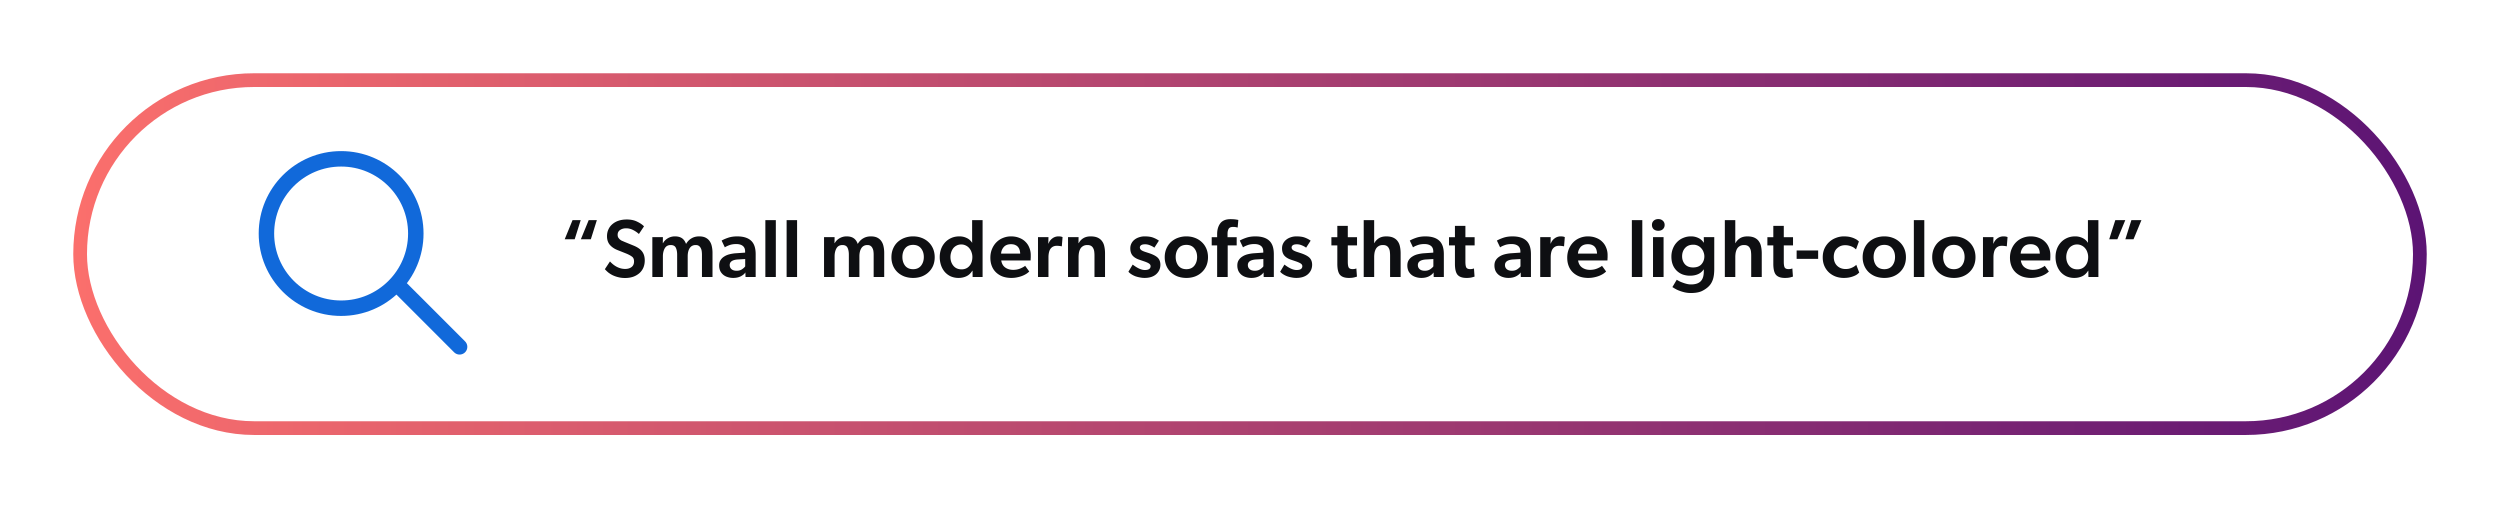 <svg xmlns="http://www.w3.org/2000/svg" width="546" height="111" fill="none"><g filter="url(#a)"><rect width="514" height="79" x="16" y="10" fill="#fff" rx="39.5"/><rect width="511" height="76" x="17.5" y="11.5" stroke="url(#b)" stroke-width="3" rx="38"/><circle cx="74.5" cy="45" r="16.313" stroke="#1169DA" stroke-width="3.375"/><path stroke="#1169DA" stroke-linecap="round" stroke-linejoin="round" stroke-width="3.375" d="M100.375 69.75 87.647 57.022"/><path fill="#0E0F12" d="M128.57 42.08h1.782l-1.314 4.176h-2.178l1.71-4.176Zm-5.238 4.176 1.71-4.176h1.782l-1.314 4.176h-2.178Zm9.887 4.842c.492.54 1.02.948 1.584 1.224.564.276 1.14.414 1.728.414.576 0 1.044-.138 1.404-.414.36-.276.54-.684.54-1.224 0-.492-.156-.846-.468-1.062-.3-.228-.714-.45-1.242-.666l-1.944-.774c-.684-.276-1.23-.654-1.638-1.134-.408-.492-.612-1.116-.612-1.872 0-.54.102-1.032.306-1.476.204-.456.492-.84.864-1.152a3.987 3.987 0 0 1 1.35-.756c.54-.18 1.134-.27 1.782-.27.888 0 1.644.156 2.268.468.636.3 1.14.642 1.512 1.026l-1.116 1.674a5.502 5.502 0 0 0-1.296-.882 3.266 3.266 0 0 0-1.512-.36c-.516 0-.954.126-1.314.378-.348.24-.522.588-.522 1.044 0 .228.042.42.126.576a1.906 1.906 0 0 0 .792.72c.18.072.348.144.504.216l2.07.846c.876.36 1.5.798 1.872 1.314.372.504.558 1.146.558 1.926 0 .576-.102 1.104-.306 1.584-.204.468-.498.87-.882 1.206a4.233 4.233 0 0 1-1.35.774c-.528.18-1.122.27-1.782.27-.528 0-1.02-.06-1.476-.18a6.127 6.127 0 0 1-1.224-.432 5.58 5.58 0 0 1-.972-.612 8.08 8.08 0 0 1-.72-.702l1.116-1.692Zm9.252 3.402v-8.712h2.304l-.018 1.314h.054c.204-.408.54-.756 1.008-1.044a3.021 3.021 0 0 1 1.584-.432c.636 0 1.146.132 1.53.396.396.264.696.684.9 1.26.312-.54.708-.948 1.188-1.224.48-.288 1.038-.432 1.674-.432.576 0 1.05.096 1.422.288.372.192.666.45.882.774.228.324.384.708.468 1.152.096.432.144.9.144 1.404V54.5h-2.304v-4.878c0-.264-.018-.522-.054-.774a1.892 1.892 0 0 0-.216-.666 1.17 1.17 0 0 0-.414-.486c-.168-.12-.396-.18-.684-.18-.576 0-1.014.228-1.314.684-.288.444-.432 1.044-.432 1.8v4.5h-2.304v-4.896c0-.6-.096-1.098-.288-1.494-.192-.396-.564-.594-1.116-.594-.6 0-1.038.246-1.314.738-.264.48-.396 1.062-.396 1.746v4.5h-2.304Zm18.175-5.184 2.088-.144v-.234c0-.564-.174-.978-.522-1.242-.336-.264-.81-.396-1.422-.396-.576 0-1.086.084-1.53.252-.444.168-.762.324-.954.468l-.702-1.476c.336-.204.798-.408 1.386-.612.588-.204 1.26-.306 2.016-.306 1.344 0 2.352.312 3.024.936.672.612 1.008 1.596 1.008 2.952V54.5h-2.214l-.036-1.008c-.18.312-.51.594-.99.846-.468.24-1.026.36-1.674.36-.42 0-.816-.06-1.188-.18a2.678 2.678 0 0 1-.972-.504 2.576 2.576 0 0 1-.666-.846 2.922 2.922 0 0 1-.234-1.206c0-.456.102-.84.306-1.152.204-.324.474-.588.81-.792.336-.216.72-.378 1.152-.486.432-.108.87-.18 1.314-.216Zm.234 3.816c.456 0 .84-.102 1.152-.306.324-.216.564-.432.72-.648v-1.602l-1.566.09c-1.212.072-1.818.48-1.818 1.224 0 .372.132.672.396.9.264.228.636.342 1.116.342Zm6.275-11.052h2.286V54.5h-2.286V42.08Zm4.642 0h2.286V54.5h-2.286V42.08Zm8.174 12.42v-8.712h2.304l-.018 1.314h.054c.204-.408.54-.756 1.008-1.044a3.021 3.021 0 0 1 1.584-.432c.636 0 1.146.132 1.53.396.396.264.696.684.9 1.26.312-.54.708-.948 1.188-1.224.48-.288 1.038-.432 1.674-.432.576 0 1.05.096 1.422.288.372.192.666.45.882.774.228.324.384.708.468 1.152.096.432.144.9.144 1.404V54.5h-2.304v-4.878c0-.264-.018-.522-.054-.774a1.892 1.892 0 0 0-.216-.666 1.17 1.17 0 0 0-.414-.486c-.168-.12-.396-.18-.684-.18-.576 0-1.014.228-1.314.684-.288.444-.432 1.044-.432 1.8v4.5h-2.304v-4.896c0-.6-.096-1.098-.288-1.494-.192-.396-.564-.594-1.116-.594-.6 0-1.038.246-1.314.738-.264.48-.396 1.062-.396 1.746v4.5h-2.304Zm14.719-4.32c0-.684.12-1.308.36-1.872.24-.564.57-1.044.99-1.44a4.605 4.605 0 0 1 1.512-.918 5.29 5.29 0 0 1 1.872-.324c.672 0 1.29.108 1.854.324a4.404 4.404 0 0 1 1.494.918c.432.396.768.876 1.008 1.44s.36 1.188.36 1.872c0 .684-.12 1.308-.36 1.872a4.149 4.149 0 0 1-1.008 1.422c-.42.396-.918.702-1.494.918a5.414 5.414 0 0 1-1.854.306 5.569 5.569 0 0 1-1.872-.306 4.605 4.605 0 0 1-1.512-.918c-.42-.396-.75-.87-.99-1.422a4.734 4.734 0 0 1-.36-1.872Zm4.734 2.61c.744 0 1.32-.252 1.728-.756.408-.516.612-1.152.612-1.908s-.204-1.386-.612-1.89c-.408-.504-.984-.756-1.728-.756-.756 0-1.338.252-1.746.756-.396.504-.594 1.134-.594 1.89s.198 1.392.594 1.908c.408.504.99.756 1.746.756Zm10.098-7.164a3.57 3.57 0 0 1 1.584.342c.48.216.876.558 1.188 1.026h.036c-.012-.204-.018-.42-.018-.648V42.08h2.286V54.5h-2.178l-.018-1.368h-.054c-.348.564-.78.966-1.296 1.206s-1.08.36-1.692.36a4.23 4.23 0 0 1-1.728-.342 4.003 4.003 0 0 1-1.296-.972 4.442 4.442 0 0 1-.81-1.44 5.605 5.605 0 0 1-.288-1.818c0-.612.096-1.188.288-1.728a4.349 4.349 0 0 1 .864-1.44 4.097 4.097 0 0 1 1.35-.972c.528-.24 1.122-.36 1.782-.36Zm.486 7.2c.696 0 1.26-.24 1.692-.72.444-.492.666-1.152.666-1.98 0-.36-.06-.702-.18-1.026a2.526 2.526 0 0 0-.486-.882 2.163 2.163 0 0 0-.756-.594 2.152 2.152 0 0 0-1.008-.234c-.372 0-.708.078-1.008.234a2.212 2.212 0 0 0-.738.594 2.911 2.911 0 0 0-.45.882 3.223 3.223 0 0 0-.162 1.026c0 .756.216 1.398.648 1.926.432.516 1.026.774 1.782.774Zm10.806-7.2c.672 0 1.272.108 1.8.324.54.204.99.492 1.35.864.372.36.654.792.846 1.296.204.492.306 1.026.306 1.602v.378c0 .132-.006.258-.018.378 0 .132-.006.27-.018.414h-6.408c.108.696.402 1.212.882 1.548.48.336 1.05.504 1.71.504.588 0 1.122-.102 1.602-.306.48-.204.822-.396 1.026-.576l.9 1.242a4.73 4.73 0 0 1-.522.432 5.24 5.24 0 0 1-.828.45 6.012 6.012 0 0 1-1.134.36 5.94 5.94 0 0 1-1.44.162c-.66 0-1.272-.096-1.836-.288a4.349 4.349 0 0 1-1.44-.864 3.815 3.815 0 0 1-.954-1.386c-.228-.552-.342-1.176-.342-1.872 0-.696.12-1.332.36-1.908.24-.576.564-1.068.972-1.476a4.19 4.19 0 0 1 1.422-.936 4.575 4.575 0 0 1 1.764-.342Zm-2.178 3.762h4.176a3.73 3.73 0 0 0-.108-.72 1.793 1.793 0 0 0-.306-.648 1.474 1.474 0 0 0-.612-.486c-.252-.132-.582-.198-.99-.198-.684 0-1.206.204-1.566.612-.36.408-.558.888-.594 1.44Zm8.063 5.112v-8.712h2.286l-.036 1.404h.054c.168-.468.45-.846.846-1.134a2.157 2.157 0 0 1 1.296-.432c.156 0 .288.006.396.018.108.012.204.03.288.054.084.024.162.054.234.09l-.162 1.998h-.108a2.404 2.404 0 0 0-.468-.072 3.438 3.438 0 0 0-.486-.036c-.696 0-1.206.282-1.53.846-.216.432-.324.996-.324 1.692V54.5h-2.286Zm8.862-8.712-.018 1.314h.054c.24-.456.576-.816 1.008-1.08.432-.264.966-.396 1.602-.396.624 0 1.14.096 1.548.288.408.192.726.456.954.792.24.324.402.714.486 1.17.096.444.144.93.144 1.458V54.5h-2.304v-4.662a6.98 6.98 0 0 0-.054-.9 1.91 1.91 0 0 0-.234-.738 1.188 1.188 0 0 0-.468-.504c-.204-.12-.474-.18-.81-.18-.36 0-.66.072-.9.216a1.65 1.65 0 0 0-.594.558c-.144.24-.252.522-.324.846a5.63 5.63 0 0 0-.09 1.026V54.5h-2.304v-8.712h2.304Zm11.82 5.994c1.032.792 1.914 1.188 2.646 1.188.432 0 .75-.072.954-.216a.735.735 0 0 0 .306-.612c0-.228-.102-.414-.306-.558-.204-.156-.588-.33-1.152-.522l-1.008-.342c-.648-.216-1.14-.522-1.476-.918-.324-.396-.486-.918-.486-1.566 0-.396.084-.756.252-1.08a2.44 2.44 0 0 1 .666-.81c.288-.228.618-.402.99-.522a3.684 3.684 0 0 1 1.206-.198c.78 0 1.404.09 1.872.27.48.18.9.402 1.26.666l-.99 1.53a3.895 3.895 0 0 0-.918-.504 2.697 2.697 0 0 0-1.116-.234c-.384 0-.672.066-.864.198-.18.132-.27.3-.27.504 0 .192.084.366.252.522.18.156.516.312 1.008.468l.612.198c.972.312 1.65.66 2.034 1.044.384.384.576.894.576 1.53 0 .828-.306 1.518-.918 2.07-.612.54-1.458.81-2.538.81-.336 0-.678-.036-1.026-.108a6.413 6.413 0 0 1-.972-.252 4.84 4.84 0 0 1-.864-.432 3.097 3.097 0 0 1-.666-.558l.936-1.566Zm6.996-1.602c0-.684.12-1.308.36-1.872.24-.564.57-1.044.99-1.44a4.605 4.605 0 0 1 1.512-.918 5.29 5.29 0 0 1 1.872-.324c.672 0 1.29.108 1.854.324a4.404 4.404 0 0 1 1.494.918c.432.396.768.876 1.008 1.44s.36 1.188.36 1.872c0 .684-.12 1.308-.36 1.872a4.149 4.149 0 0 1-1.008 1.422c-.42.396-.918.702-1.494.918a5.414 5.414 0 0 1-1.854.306 5.569 5.569 0 0 1-1.872-.306 4.605 4.605 0 0 1-1.512-.918c-.42-.396-.75-.87-.99-1.422a4.734 4.734 0 0 1-.36-1.872Zm4.734 2.61c.744 0 1.32-.252 1.728-.756.408-.516.612-1.152.612-1.908s-.204-1.386-.612-1.89c-.408-.504-.984-.756-1.728-.756-.756 0-1.338.252-1.746.756-.396.504-.594 1.134-.594 1.89s.198 1.392.594 1.908c.408.504.99.756 1.746.756Zm5.526-6.984h1.188v-.666c0-.96.228-1.746.684-2.358.468-.612 1.212-.918 2.232-.918.504 0 .924.03 1.26.09.168.024.318.054.45.09l-.144 1.656a11.976 11.976 0 0 0-.306-.072 2.276 2.276 0 0 0-.324-.054 3.28 3.28 0 0 0-.36-.018c-.492 0-.822.144-.99.432-.156.288-.234.642-.234 1.062v.756h1.998v1.782h-1.962V54.5h-2.304v-6.912h-1.188v-1.782Zm9.177 3.51 2.088-.144v-.234c0-.564-.174-.978-.522-1.242-.336-.264-.81-.396-1.422-.396-.576 0-1.086.084-1.53.252-.444.168-.762.324-.954.468l-.702-1.476c.336-.204.798-.408 1.386-.612.588-.204 1.26-.306 2.016-.306 1.344 0 2.352.312 3.024.936.672.612 1.008 1.596 1.008 2.952V54.5h-2.214l-.036-1.008c-.18.312-.51.594-.99.846-.468.24-1.026.36-1.674.36-.42 0-.816-.06-1.188-.18a2.678 2.678 0 0 1-.972-.504 2.576 2.576 0 0 1-.666-.846 2.922 2.922 0 0 1-.234-1.206c0-.456.102-.84.306-1.152.204-.324.474-.588.81-.792.336-.216.72-.378 1.152-.486.432-.108.87-.18 1.314-.216Zm.234 3.816c.456 0 .84-.102 1.152-.306.324-.216.564-.432.72-.648v-1.602l-1.566.09c-1.212.072-1.818.48-1.818 1.224 0 .372.132.672.396.9.264.228.636.342 1.116.342Zm6.473-1.35c1.032.792 1.914 1.188 2.646 1.188.432 0 .75-.072.954-.216a.735.735 0 0 0 .306-.612c0-.228-.102-.414-.306-.558-.204-.156-.588-.33-1.152-.522l-1.008-.342c-.648-.216-1.14-.522-1.476-.918-.324-.396-.486-.918-.486-1.566 0-.396.084-.756.252-1.08a2.44 2.44 0 0 1 .666-.81c.288-.228.618-.402.99-.522a3.684 3.684 0 0 1 1.206-.198c.78 0 1.404.09 1.872.27.48.18.9.402 1.26.666l-.99 1.53a3.895 3.895 0 0 0-.918-.504 2.697 2.697 0 0 0-1.116-.234c-.384 0-.672.066-.864.198-.18.132-.27.3-.27.504 0 .192.084.366.252.522.18.156.516.312 1.008.468l.612.198c.972.312 1.65.66 2.034 1.044.384.384.576.894.576 1.53 0 .828-.306 1.518-.918 2.07-.612.54-1.458.81-2.538.81-.336 0-.678-.036-1.026-.108a6.413 6.413 0 0 1-.972-.252 4.84 4.84 0 0 1-.864-.432 3.097 3.097 0 0 1-.666-.558l.936-1.566Zm11.554-5.976v-2.484h2.286v2.484h2.016v1.782h-2.016v3.528c0 .672.072 1.116.216 1.332.144.216.42.324.828.324.12 0 .228-.006.324-.018.108-.012.198-.03.27-.054.084-.024.162-.048.234-.072l.126 1.782c-.06.024-.246.078-.558.162-.312.084-.714.126-1.206.126-.9 0-1.548-.228-1.944-.684-.384-.456-.576-1.254-.576-2.394v-4.032h-1.296v-1.782h1.296Zm8.046-3.726v5.022h.036c.24-.456.576-.816 1.008-1.08.432-.264.966-.396 1.602-.396.624 0 1.14.096 1.548.288.408.192.726.456.954.792.24.324.402.714.486 1.17.096.444.144.93.144 1.458V54.5h-2.304v-4.662a6.98 6.98 0 0 0-.054-.9 1.91 1.91 0 0 0-.234-.738 1.188 1.188 0 0 0-.468-.504c-.204-.12-.474-.18-.81-.18-.36 0-.66.072-.9.216a1.65 1.65 0 0 0-.594.558c-.144.24-.252.522-.324.846a5.63 5.63 0 0 0-.09 1.026V54.5h-2.286V42.08h2.286Zm10.824 7.236 2.088-.144v-.234c0-.564-.174-.978-.522-1.242-.336-.264-.81-.396-1.422-.396-.576 0-1.086.084-1.53.252-.444.168-.762.324-.954.468l-.702-1.476c.336-.204.798-.408 1.386-.612.588-.204 1.26-.306 2.016-.306 1.344 0 2.352.312 3.024.936.672.612 1.008 1.596 1.008 2.952V54.5h-2.214l-.036-1.008c-.18.312-.51.594-.99.846-.468.24-1.026.36-1.674.36-.42 0-.816-.06-1.188-.18a2.678 2.678 0 0 1-.972-.504 2.576 2.576 0 0 1-.666-.846 2.922 2.922 0 0 1-.234-1.206c0-.456.102-.84.306-1.152.204-.324.474-.588.81-.792.336-.216.72-.378 1.152-.486.432-.108.87-.18 1.314-.216Zm.234 3.816c.456 0 .84-.102 1.152-.306.324-.216.564-.432.72-.648v-1.602l-1.566.09c-1.212.072-1.818.48-1.818 1.224 0 .372.132.672.396.9.264.228.636.342 1.116.342Zm6.582-7.326v-2.484h2.286v2.484h2.016v1.782h-2.016v3.528c0 .672.072 1.116.216 1.332.144.216.42.324.828.324.12 0 .228-.006.324-.018.108-.012.198-.03.27-.054.084-.024.162-.048.234-.072l.126 1.782c-.06.024-.246.078-.558.162-.312.084-.714.126-1.206.126-.9 0-1.548-.228-1.944-.684-.384-.456-.576-1.254-.576-2.394v-4.032h-1.296v-1.782h1.296Zm12.208 3.51 2.088-.144v-.234c0-.564-.174-.978-.522-1.242-.336-.264-.81-.396-1.422-.396-.576 0-1.086.084-1.53.252-.444.168-.762.324-.954.468l-.702-1.476c.336-.204.798-.408 1.386-.612.588-.204 1.26-.306 2.016-.306 1.344 0 2.352.312 3.024.936.672.612 1.008 1.596 1.008 2.952V54.5h-2.214l-.036-1.008c-.18.312-.51.594-.99.846-.468.24-1.026.36-1.674.36-.42 0-.816-.06-1.188-.18a2.678 2.678 0 0 1-.972-.504 2.576 2.576 0 0 1-.666-.846 2.922 2.922 0 0 1-.234-1.206c0-.456.102-.84.306-1.152.204-.324.474-.588.81-.792.336-.216.72-.378 1.152-.486.432-.108.87-.18 1.314-.216Zm.234 3.816c.456 0 .84-.102 1.152-.306.324-.216.564-.432.72-.648v-1.602l-1.566.09c-1.212.072-1.818.48-1.818 1.224 0 .372.132.672.396.9.264.228.636.342 1.116.342Zm6.185 1.368v-8.712h2.286l-.036 1.404h.054c.168-.468.45-.846.846-1.134a2.157 2.157 0 0 1 1.296-.432c.156 0 .288.006.396.018.108.012.204.03.288.054.084.024.162.054.234.09l-.162 1.998h-.108a2.404 2.404 0 0 0-.468-.072 3.438 3.438 0 0 0-.486-.036c-.696 0-1.206.282-1.53.846-.216.432-.324.996-.324 1.692V54.5h-2.286Zm10.412-8.874c.672 0 1.272.108 1.8.324.54.204.99.492 1.35.864.372.36.654.792.846 1.296.204.492.306 1.026.306 1.602v.378c0 .132-.006.258-.018.378 0 .132-.006.27-.018.414h-6.408c.108.696.402 1.212.882 1.548.48.336 1.05.504 1.71.504.588 0 1.122-.102 1.602-.306.48-.204.822-.396 1.026-.576l.9 1.242a4.73 4.73 0 0 1-.522.432 5.24 5.24 0 0 1-.828.45 6.012 6.012 0 0 1-1.134.36 5.94 5.94 0 0 1-1.44.162c-.66 0-1.272-.096-1.836-.288a4.349 4.349 0 0 1-1.44-.864 3.815 3.815 0 0 1-.954-1.386c-.228-.552-.342-1.176-.342-1.872 0-.696.12-1.332.36-1.908.24-.576.564-1.068.972-1.476a4.19 4.19 0 0 1 1.422-.936 4.575 4.575 0 0 1 1.764-.342Zm-2.178 3.762h4.176a3.73 3.73 0 0 0-.108-.72 1.793 1.793 0 0 0-.306-.648 1.474 1.474 0 0 0-.612-.486c-.252-.132-.582-.198-.99-.198-.684 0-1.206.204-1.566.612-.36.408-.558.888-.594 1.44Zm11.776-7.308h2.286V54.5h-2.286V42.08Zm4.624 12.42v-8.712h2.304V54.5h-2.304Zm-.234-11.376c0-.372.126-.678.378-.918.264-.24.6-.36 1.008-.36.408 0 .738.12.99.36.264.24.396.546.396.918 0 .384-.132.696-.396.936-.252.228-.582.342-.99.342-.408 0-.744-.114-1.008-.342-.252-.24-.378-.552-.378-.936Zm8.53 2.502a3.57 3.57 0 0 1 1.584.342c.48.216.876.558 1.188 1.026h.036l-.018-1.206h2.286V52.7c0 .96-.096 1.728-.288 2.304-.192.588-.474 1.074-.846 1.458-.372.396-.864.75-1.476 1.062-.612.312-1.44.468-2.484.468-.516 0-.996-.054-1.44-.162a8.948 8.948 0 0 1-1.206-.378 6.74 6.74 0 0 1-.882-.432c-.24-.144-.414-.252-.522-.324l.954-1.602c.144.096.33.204.558.324.24.12.498.228.774.324.288.108.582.198.882.27.312.072.606.108.882.108.984 0 1.698-.234 2.142-.702.444-.456.666-1.17.666-2.142v-.432h-.036a2.79 2.79 0 0 1-1.206 1.026c-.504.228-1.092.342-1.764.342a4.813 4.813 0 0 1-1.566-.252 3.773 3.773 0 0 1-1.296-.792 3.705 3.705 0 0 1-.882-1.296c-.216-.528-.324-1.14-.324-1.836 0-.6.102-1.164.306-1.692.204-.54.492-1.008.864-1.404a3.887 3.887 0 0 1 1.35-.954 4.214 4.214 0 0 1 1.764-.36Zm.432 6.786c.828 0 1.446-.234 1.854-.702.42-.48.63-1.056.63-1.728 0-.312-.06-.618-.18-.918a2.395 2.395 0 0 0-.486-.828 2.263 2.263 0 0 0-1.782-.792c-.756 0-1.35.246-1.782.738-.42.48-.63 1.08-.63 1.8 0 .672.204 1.248.612 1.728.42.468 1.008.702 1.764.702Zm9.24-10.332v5.022h.036c.24-.456.576-.816 1.008-1.08.432-.264.966-.396 1.602-.396.624 0 1.14.096 1.548.288.408.192.726.456.954.792.24.324.402.714.486 1.17.096.444.144.93.144 1.458V54.5h-2.304v-4.662a6.98 6.98 0 0 0-.054-.9 1.91 1.91 0 0 0-.234-.738 1.188 1.188 0 0 0-.468-.504c-.204-.12-.474-.18-.81-.18-.36 0-.66.072-.9.216a1.65 1.65 0 0 0-.594.558c-.144.24-.252.522-.324.846a5.63 5.63 0 0 0-.09 1.026V54.5h-2.286V42.08h2.286Zm8.305 3.726v-2.484h2.286v2.484h2.016v1.782h-2.016v3.528c0 .672.072 1.116.216 1.332.144.216.42.324.828.324.12 0 .228-.006.324-.018.108-.012.198-.03.27-.054.084-.024.162-.048.234-.072l.126 1.782c-.06.024-.246.078-.558.162-.312.084-.714.126-1.206.126-.9 0-1.548-.228-1.944-.684-.384-.456-.576-1.254-.576-2.394v-4.032h-1.296v-1.782h1.296Zm5.093 2.898h4.698v1.836h-4.698v-1.836Zm10.304-3.078c.552 0 1.02.048 1.404.144.396.096.72.21.972.342.264.12.468.24.612.36.144.12.246.21.306.27l-.63 1.728a47.05 47.05 0 0 0-.306-.252 1.998 1.998 0 0 0-.486-.306 3.63 3.63 0 0 0-.702-.252 3.427 3.427 0 0 0-.9-.108c-.684 0-1.266.228-1.746.684-.48.444-.72 1.068-.72 1.872s.24 1.446.72 1.926c.492.48 1.116.72 1.872.72.384 0 .714-.048.99-.144a3.88 3.88 0 0 0 .738-.324c.228-.132.426-.282.594-.45l.648 1.692c-.048.036-.144.12-.288.252-.132.132-.336.264-.612.396a5.27 5.27 0 0 1-1.026.36c-.408.108-.9.162-1.476.162a5.169 5.169 0 0 1-1.71-.288 4.601 4.601 0 0 1-1.476-.882 4.29 4.29 0 0 1-1.008-1.404c-.252-.564-.378-1.2-.378-1.908 0-.72.126-1.362.378-1.926a4.443 4.443 0 0 1 2.52-2.34 4.653 4.653 0 0 1 1.71-.324Zm4.114 4.554c0-.684.12-1.308.36-1.872.24-.564.57-1.044.99-1.44a4.605 4.605 0 0 1 1.512-.918 5.29 5.29 0 0 1 1.872-.324c.672 0 1.29.108 1.854.324a4.404 4.404 0 0 1 1.494.918c.432.396.768.876 1.008 1.44s.36 1.188.36 1.872c0 .684-.12 1.308-.36 1.872a4.149 4.149 0 0 1-1.008 1.422c-.42.396-.918.702-1.494.918a5.414 5.414 0 0 1-1.854.306 5.569 5.569 0 0 1-1.872-.306 4.605 4.605 0 0 1-1.512-.918c-.42-.396-.75-.87-.99-1.422a4.734 4.734 0 0 1-.36-1.872Zm4.734 2.61c.744 0 1.32-.252 1.728-.756.408-.516.612-1.152.612-1.908s-.204-1.386-.612-1.89c-.408-.504-.984-.756-1.728-.756-.756 0-1.338.252-1.746.756-.396.504-.594 1.134-.594 1.89s.198 1.392.594 1.908c.408.504.99.756 1.746.756Zm6.444-10.71h2.286V54.5h-2.286V42.08Zm4.012 8.1c0-.684.12-1.308.36-1.872.24-.564.57-1.044.99-1.44a4.605 4.605 0 0 1 1.512-.918 5.29 5.29 0 0 1 1.872-.324c.672 0 1.29.108 1.854.324a4.404 4.404 0 0 1 1.494.918c.432.396.768.876 1.008 1.44s.36 1.188.36 1.872c0 .684-.12 1.308-.36 1.872a4.149 4.149 0 0 1-1.008 1.422c-.42.396-.918.702-1.494.918a5.414 5.414 0 0 1-1.854.306 5.569 5.569 0 0 1-1.872-.306 4.605 4.605 0 0 1-1.512-.918c-.42-.396-.75-.87-.99-1.422a4.734 4.734 0 0 1-.36-1.872Zm4.734 2.61c.744 0 1.32-.252 1.728-.756.408-.516.612-1.152.612-1.908s-.204-1.386-.612-1.89c-.408-.504-.984-.756-1.728-.756-.756 0-1.338.252-1.746.756-.396.504-.594 1.134-.594 1.89s.198 1.392.594 1.908c.408.504.99.756 1.746.756Zm6.354 1.71v-8.712h2.286l-.036 1.404h.054c.168-.468.45-.846.846-1.134a2.157 2.157 0 0 1 1.296-.432c.156 0 .288.006.396.018.108.012.204.03.288.054.084.024.162.054.234.09l-.162 1.998h-.108a2.404 2.404 0 0 0-.468-.072 3.438 3.438 0 0 0-.486-.036c-.696 0-1.206.282-1.53.846-.216.432-.324.996-.324 1.692V54.5h-2.286Zm10.412-8.874c.672 0 1.272.108 1.8.324.54.204.99.492 1.35.864.372.36.654.792.846 1.296.204.492.306 1.026.306 1.602v.378c0 .132-.006.258-.018.378 0 .132-.006.27-.018.414h-6.408c.108.696.402 1.212.882 1.548.48.336 1.05.504 1.71.504.588 0 1.122-.102 1.602-.306.48-.204.822-.396 1.026-.576l.9 1.242a4.73 4.73 0 0 1-.522.432 5.24 5.24 0 0 1-.828.45 6.012 6.012 0 0 1-1.134.36 5.94 5.94 0 0 1-1.44.162c-.66 0-1.272-.096-1.836-.288a4.349 4.349 0 0 1-1.44-.864 3.815 3.815 0 0 1-.954-1.386c-.228-.552-.342-1.176-.342-1.872 0-.696.12-1.332.36-1.908.24-.576.564-1.068.972-1.476a4.19 4.19 0 0 1 1.422-.936 4.575 4.575 0 0 1 1.764-.342Zm-2.178 3.762h4.176a3.73 3.73 0 0 0-.108-.72 1.793 1.793 0 0 0-.306-.648 1.474 1.474 0 0 0-.612-.486c-.252-.132-.582-.198-.99-.198-.684 0-1.206.204-1.566.612-.36.408-.558.888-.594 1.44Zm11.895-3.762a3.57 3.57 0 0 1 1.584.342c.48.216.876.558 1.188 1.026h.036c-.012-.204-.018-.42-.018-.648V42.08h2.286V54.5h-2.178l-.018-1.368h-.054c-.348.564-.78.966-1.296 1.206s-1.08.36-1.692.36a4.23 4.23 0 0 1-1.728-.342 4.003 4.003 0 0 1-1.296-.972 4.442 4.442 0 0 1-.81-1.44 5.605 5.605 0 0 1-.288-1.818c0-.612.096-1.188.288-1.728a4.349 4.349 0 0 1 .864-1.44 4.097 4.097 0 0 1 1.35-.972c.528-.24 1.122-.36 1.782-.36Zm.486 7.2c.696 0 1.26-.24 1.692-.72.444-.492.666-1.152.666-1.98 0-.36-.06-.702-.18-1.026a2.526 2.526 0 0 0-.486-.882 2.163 2.163 0 0 0-.756-.594 2.152 2.152 0 0 0-1.008-.234c-.372 0-.708.078-1.008.234a2.212 2.212 0 0 0-.738.594 2.911 2.911 0 0 0-.45.882 3.223 3.223 0 0 0-.162 1.026c0 .756.216 1.398.648 1.926.432.516 1.026.774 1.782.774Zm11.795-10.746h2.196l-1.728 4.176h-1.782l1.314-4.176Zm-4.842 4.176 1.332-4.176h2.178l-1.728 4.176h-1.782Z"/></g><defs><linearGradient id="b" x1="16" x2="641.972" y1="49.5" y2="49.5" gradientUnits="userSpaceOnUse"><stop stop-color="#FB6F6C"/><stop offset="1" stop-color="#390076"/></linearGradient><filter id="a" width="546" height="111" x="0" y="0" color-interpolation-filters="sRGB" filterUnits="userSpaceOnUse"><feFlood flood-opacity="0" result="BackgroundImageFix"/><feColorMatrix in="SourceAlpha" result="hardAlpha" values="0 0 0 0 0 0 0 0 0 0 0 0 0 0 0 0 0 0 127 0"/><feOffset dy="6"/><feGaussianBlur stdDeviation="8"/><feColorMatrix values="0 0 0 0 0.224 0 0 0 0 0.224 0 0 0 0 0.408 0 0 0 0.1 0"/><feBlend in2="BackgroundImageFix" result="effect1_dropShadow_2843_57038"/><feBlend in="SourceGraphic" in2="effect1_dropShadow_2843_57038" result="shape"/></filter></defs></svg>
